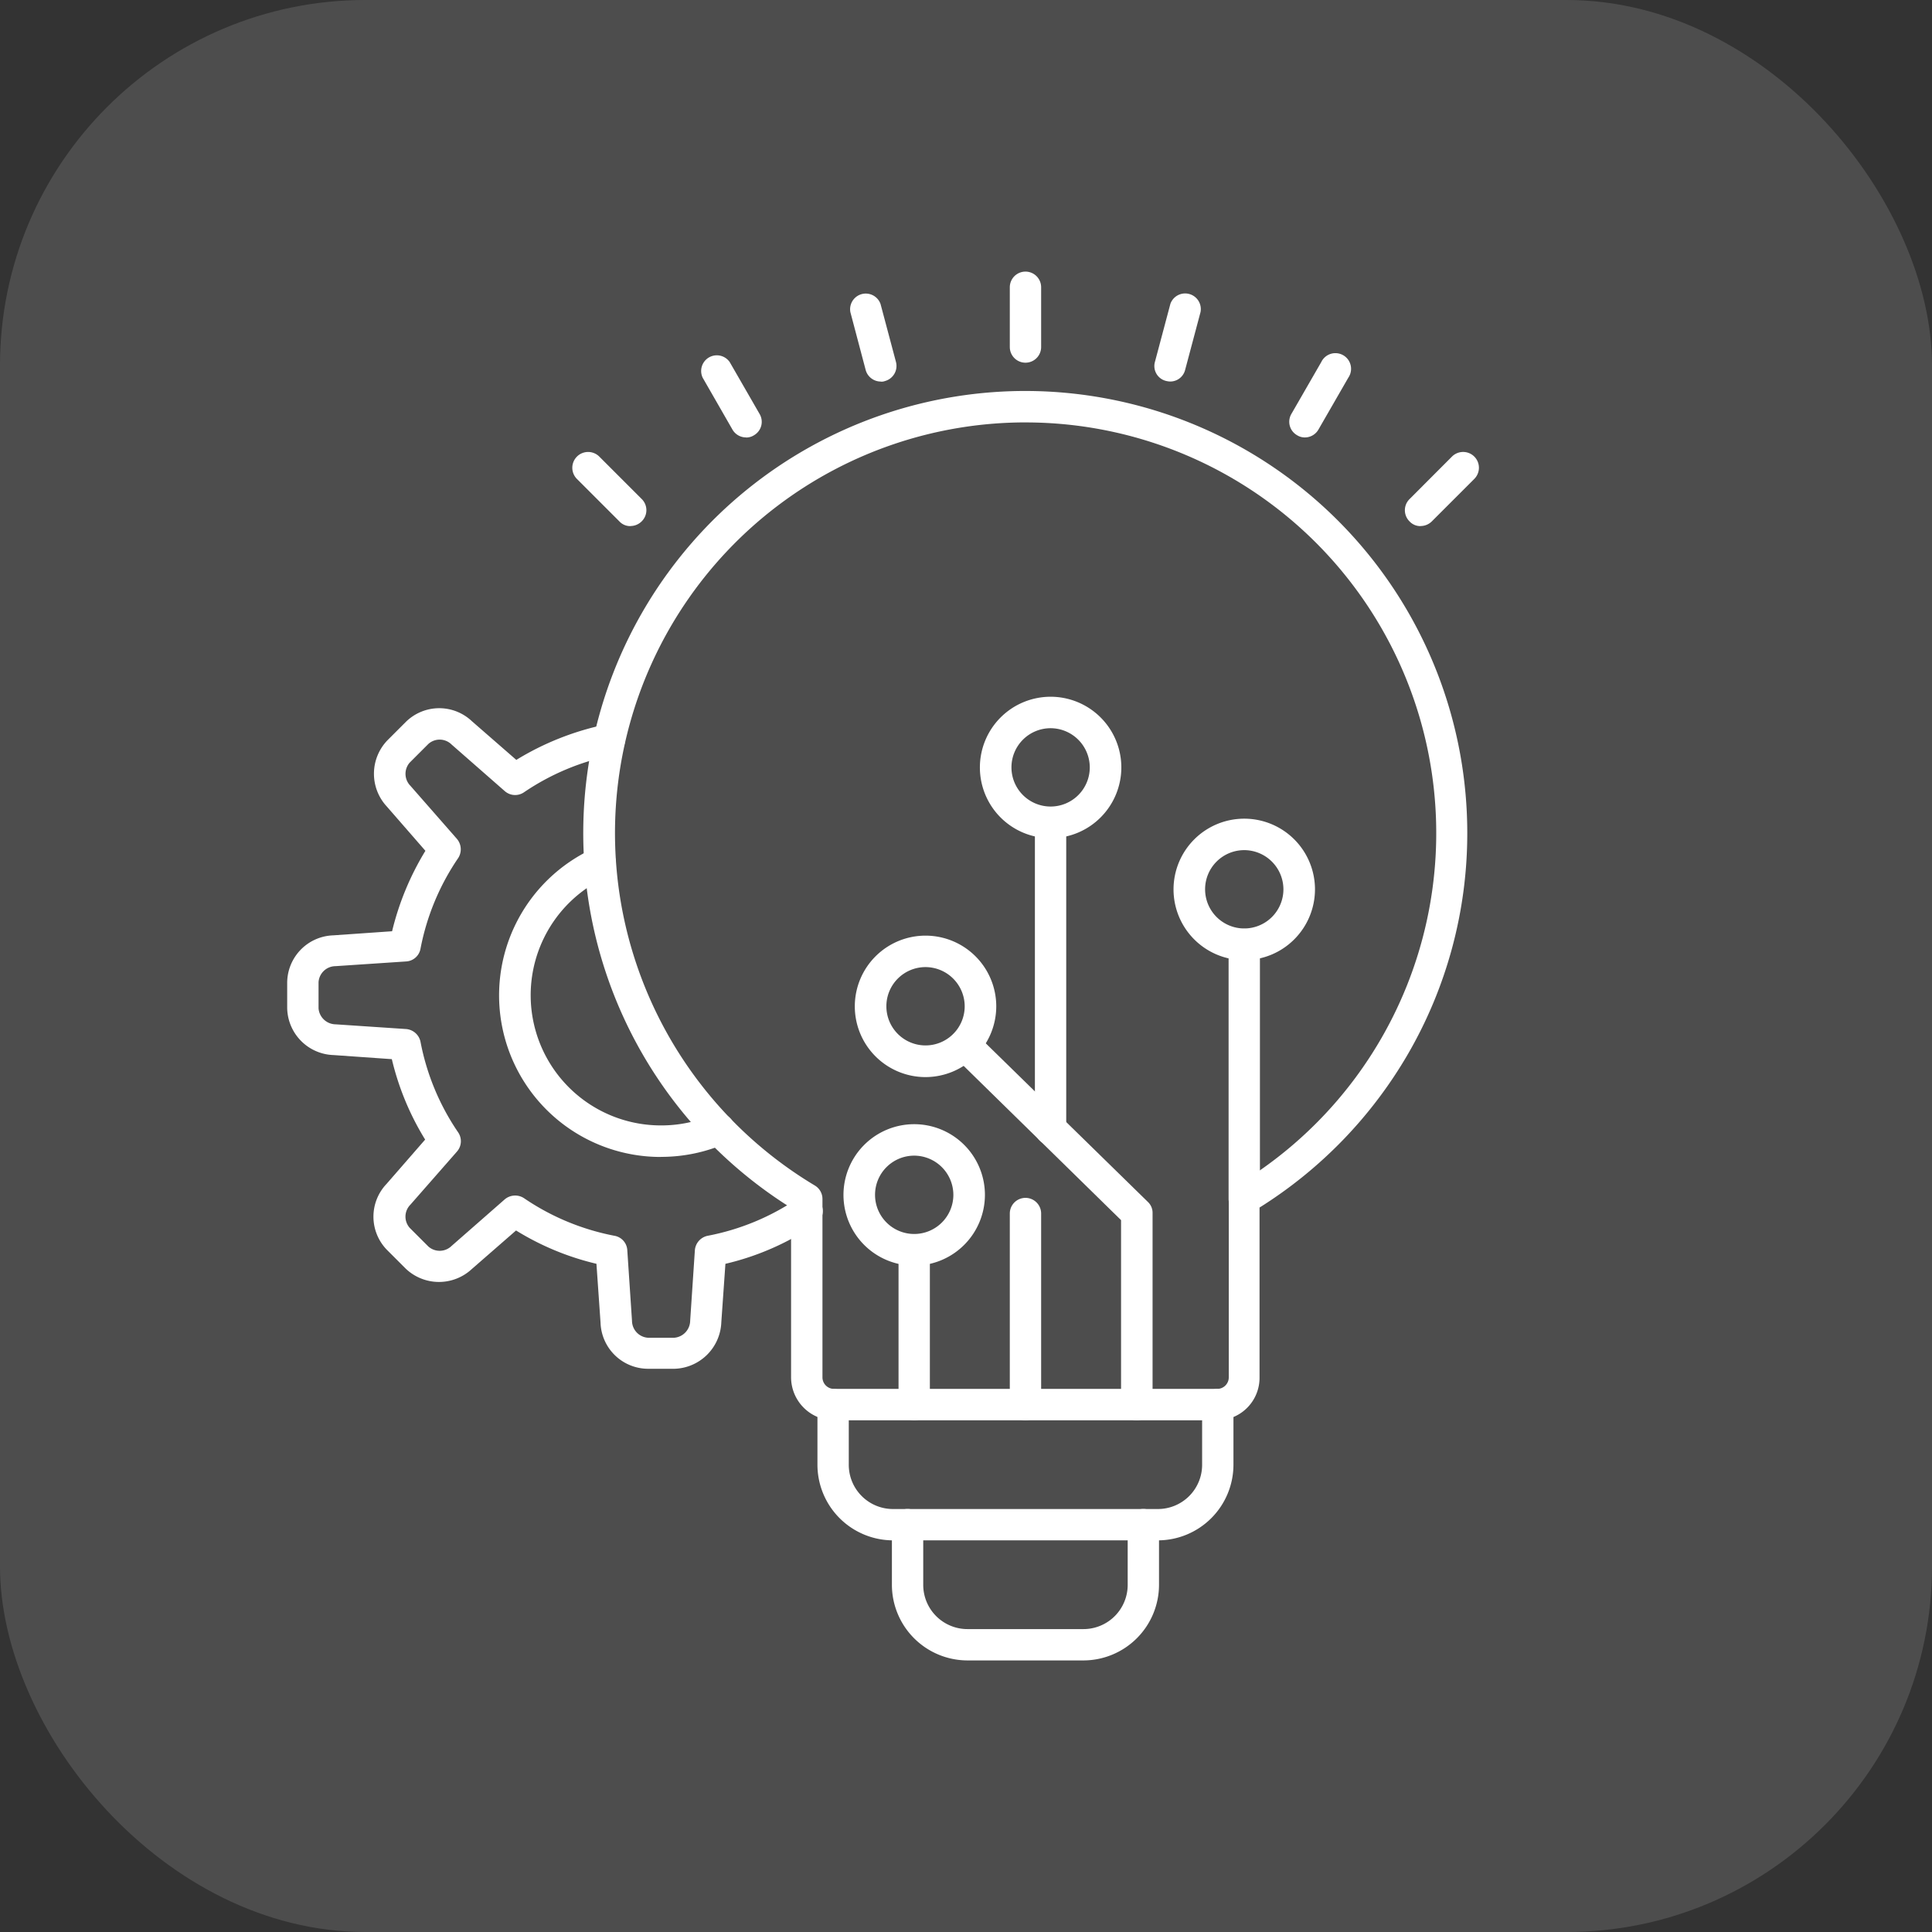 <svg xmlns="http://www.w3.org/2000/svg" width="74" height="74" viewBox="0 0 74 74"><rect x="0" y="0" width="74" height="74" fill="#333333" stroke="none"/><g transform="translate(-968 -1912)"><rect width="74" height="74" rx="14" transform="translate(968 1912)" fill="rgba(255,255,255,0.13)"/><g transform="translate(971.066 1921.332)"><path d="M22.741,57.245h-1a1.825,1.825,0,0,1-1.805-1.769l-.157-2.252A10.393,10.393,0,0,1,16.7,51.948L15,53.43a1.846,1.846,0,0,1-2.529-.023l-.711-.711a1.821,1.821,0,0,1-.023-2.529l1.481-1.7a10.477,10.477,0,0,1-1.276-3.081l-2.239-.157a1.834,1.834,0,0,1-1.769-1.805l0-.978A1.825,1.825,0,0,1,9.7,40.644l2.252-.157a10.74,10.74,0,0,1,1.276-3.081l-1.481-1.7a1.846,1.846,0,0,1,.023-2.529l.711-.711a1.821,1.821,0,0,1,2.529-.023l1.7,1.481a10.717,10.717,0,0,1,3.443-1.361.6.6,0,0,1,.241,1.181A9.265,9.265,0,0,0,17,35.167a.6.6,0,0,1-.734-.049l-2.034-1.782a.649.649,0,0,0-.891-.023l-.711.711a.653.653,0,0,0,.023.891l1.782,2.034a.617.617,0,0,1,.049.734,9.239,9.239,0,0,0-1.445,3.479.593.593,0,0,1-.554.482l-2.7.18a.656.656,0,0,0-.65.614v1a.664.664,0,0,0,.65.614l2.7.18a.615.615,0,0,1,.554.482,9.2,9.2,0,0,0,1.445,3.479.6.6,0,0,1-.049.734L12.653,50.96a.649.649,0,0,0-.023.891l.711.711a.653.653,0,0,0,.891-.023l2.034-1.782A.617.617,0,0,1,17,50.708a9.239,9.239,0,0,0,3.479,1.445.593.593,0,0,1,.482.554l.18,2.7a.656.656,0,0,0,.614.65h1a.664.664,0,0,0,.614-.65l.18-2.7a.615.615,0,0,1,.482-.554,9.2,9.2,0,0,0,3.479-1.445.6.6,0,0,1,.832.157.588.588,0,0,1-.157.832,10.275,10.275,0,0,1-3.466,1.528l-.157,2.239a1.851,1.851,0,0,1-1.82,1.782Z" transform="translate(0 -14.15)" fill="#fff"/><path d="M29.121,53.625A6.189,6.189,0,0,1,26.556,41.8a.6.6,0,0,1,.493,1.094,4.987,4.987,0,0,0,2.07,9.523,4.928,4.928,0,0,0,1.987-.408.6.6,0,0,1,.48,1.107,6.193,6.193,0,0,1-2.465.506Z" transform="translate(-6.874 -18.643)" fill="#fff"/><path d="M53.139,48.937H38.477a1.65,1.65,0,0,1-1.648-1.648V40.8a16.93,16.93,0,1,1,25.9-14.362,16.852,16.852,0,0,1-2.275,8.475,17.025,17.025,0,0,1-5.682,5.875v6.488a1.627,1.627,0,0,1-1.629,1.661ZM45.807,10.715a15.73,15.73,0,0,0-8.066,29.23.6.6,0,0,1,.29.518v6.827a.443.443,0,0,0,.444.444H53.15a.443.443,0,0,0,.444-.444V40.464a.6.6,0,0,1,.29-.518,15.73,15.73,0,0,0-8.077-29.23Z" transform="translate(-9.595 -3.868)" fill="#fff"/><path d="M58.459,85.868H48.323a2.9,2.9,0,0,1-2.9-2.9v-2.3a.6.6,0,0,1,1.2,0v2.3a1.694,1.694,0,0,0,1.7,1.7H58.457a1.694,1.694,0,0,0,1.7-1.7v-2.3a.6.6,0,1,1,1.2,0v2.3A2.9,2.9,0,0,1,58.459,85.868Z" transform="translate(-17.179 -36.201)" fill="#fff"/><path d="M58.02,94.357H53.589a2.9,2.9,0,0,1-2.9-2.9v-2.3a.6.6,0,0,1,1.2,0v2.3a1.694,1.694,0,0,0,1.7,1.7H58.02a1.694,1.694,0,0,0,1.7-1.7v-2.3a.6.6,0,0,1,1.2,0v2.3A2.9,2.9,0,0,1,58.02,94.357Z" transform="translate(-19.593 -40.091)" fill="#fff"/><path d="M51.758,76.261a.6.6,0,0,1-.6-.6V69.737a.6.6,0,0,1,1.2,0V75.66A.6.6,0,0,1,51.758,76.261Z" transform="translate(-19.808 -31.192)" fill="#fff"/><path d="M59.625,75.08a.6.6,0,0,1-.6-.6v-7.32a.6.6,0,1,1,1.2,0v7.32A.6.6,0,0,1,59.625,75.08Z" transform="translate(-23.413 -30.011)" fill="#fff"/><path d="M61.92,69.62a.6.6,0,0,1-.6-.6V61.953l-6.4-6.272a.6.6,0,0,1,.842-.868l6.585,6.442a.57.57,0,0,1,.18.434v7.32a.616.616,0,0,1-.6.612Z" transform="translate(-21.447 -24.551)" fill="#fff"/><path d="M49.975,66.772a2.709,2.709,0,1,1,2.709-2.709A2.714,2.714,0,0,1,49.975,66.772Zm0-4.213a1.5,1.5,0,1,0,1.5,1.5A1.505,1.505,0,0,0,49.975,62.559Z" transform="translate(-18.025 -27.627)" fill="#fff"/><path d="M50.775,53.44a2.709,2.709,0,1,1,2.709-2.709A2.714,2.714,0,0,1,50.775,53.44Zm0-4.213a1.5,1.5,0,1,0,1.5,1.5A1.505,1.505,0,0,0,50.775,49.227Z" transform="translate(-18.391 -21.517)" fill="#fff"/><path d="M75.094,58.488a.6.6,0,0,1-.6-.6V48.136a.6.6,0,1,1,1.2,0v9.751A.6.6,0,0,1,75.094,58.488Z" transform="translate(-30.502 -21.293)" fill="#fff"/><path d="M73.311,45.171a2.709,2.709,0,1,1,2.709-2.709A2.714,2.714,0,0,1,73.311,45.171Zm0-4.213a1.5,1.5,0,1,0,1.5,1.5A1.505,1.505,0,0,0,73.311,40.958Z" transform="translate(-28.719 -17.728)" fill="#fff"/><path d="M61.4,51.864a.6.6,0,0,1-.6-.6V39.514a.6.6,0,0,1,1.2,0V51.263A.6.6,0,0,1,61.4,51.864Z" transform="translate(-24.227 -17.342)" fill="#fff"/><path d="M59.619,36.55a2.709,2.709,0,1,1,2.709-2.709A2.714,2.714,0,0,1,59.619,36.55Zm0-4.213a1.5,1.5,0,1,0,1.5,1.5A1.505,1.505,0,0,0,59.619,32.337Z" transform="translate(-22.444 -13.777)" fill="#fff"/><path d="M59.625,4.56a.6.6,0,0,1-.6-.6V1.671a.6.6,0,0,1,1.2,0V3.959A.6.6,0,0,1,59.625,4.56Z" transform="translate(-23.413)" fill="#fff"/><path d="M48.9,5.956a.6.6,0,0,1-.578-.444L47.737,3.3a.6.6,0,0,1,1.155-.313l.59,2.216a.6.6,0,0,1-.421.734.367.367,0,0,1-.157.023Z" transform="translate(-18.231 -0.674)" fill="#fff"/><path d="M38.9,10.1a.6.6,0,0,1-.518-.3L37.242,7.815a.6.6,0,0,1,1.035-.6L39.42,9.2a.594.594,0,0,1-.216.819.553.553,0,0,1-.3.085Z" transform="translate(-13.393 -2.678)" fill="#fff"/><path d="M30.315,16.663a.562.562,0,0,1-.421-.18l-1.625-1.625A.6.6,0,0,1,29.124,14l1.625,1.625a.6.6,0,0,1,0,.855.61.61,0,0,1-.434.18Z" transform="translate(-9.236 -5.844)" fill="#fff"/><path d="M87.557,16.663a.562.562,0,0,1-.421-.18.6.6,0,0,1,0-.855L88.761,14a.6.6,0,0,1,.855.855l-1.625,1.625a.61.61,0,0,1-.434.18Z" transform="translate(-36.213 -5.844)" fill="#fff"/><path d="M79.383,10.1a.555.555,0,0,1-.3-.085.593.593,0,0,1-.216-.819L80.01,7.212a.6.6,0,1,1,1.035.6L79.9,9.8a.6.6,0,0,1-.518.3Z" transform="translate(-32.468 -2.677)" fill="#fff"/><path d="M69.845,5.951a.8.8,0,0,1-.157-.023.587.587,0,0,1-.421-.734l.59-2.216a.6.6,0,0,1,1.155.313l-.59,2.216a.588.588,0,0,1-.578.444Z" transform="translate(-28.095 -0.67)" fill="#fff"/></g></g></svg>